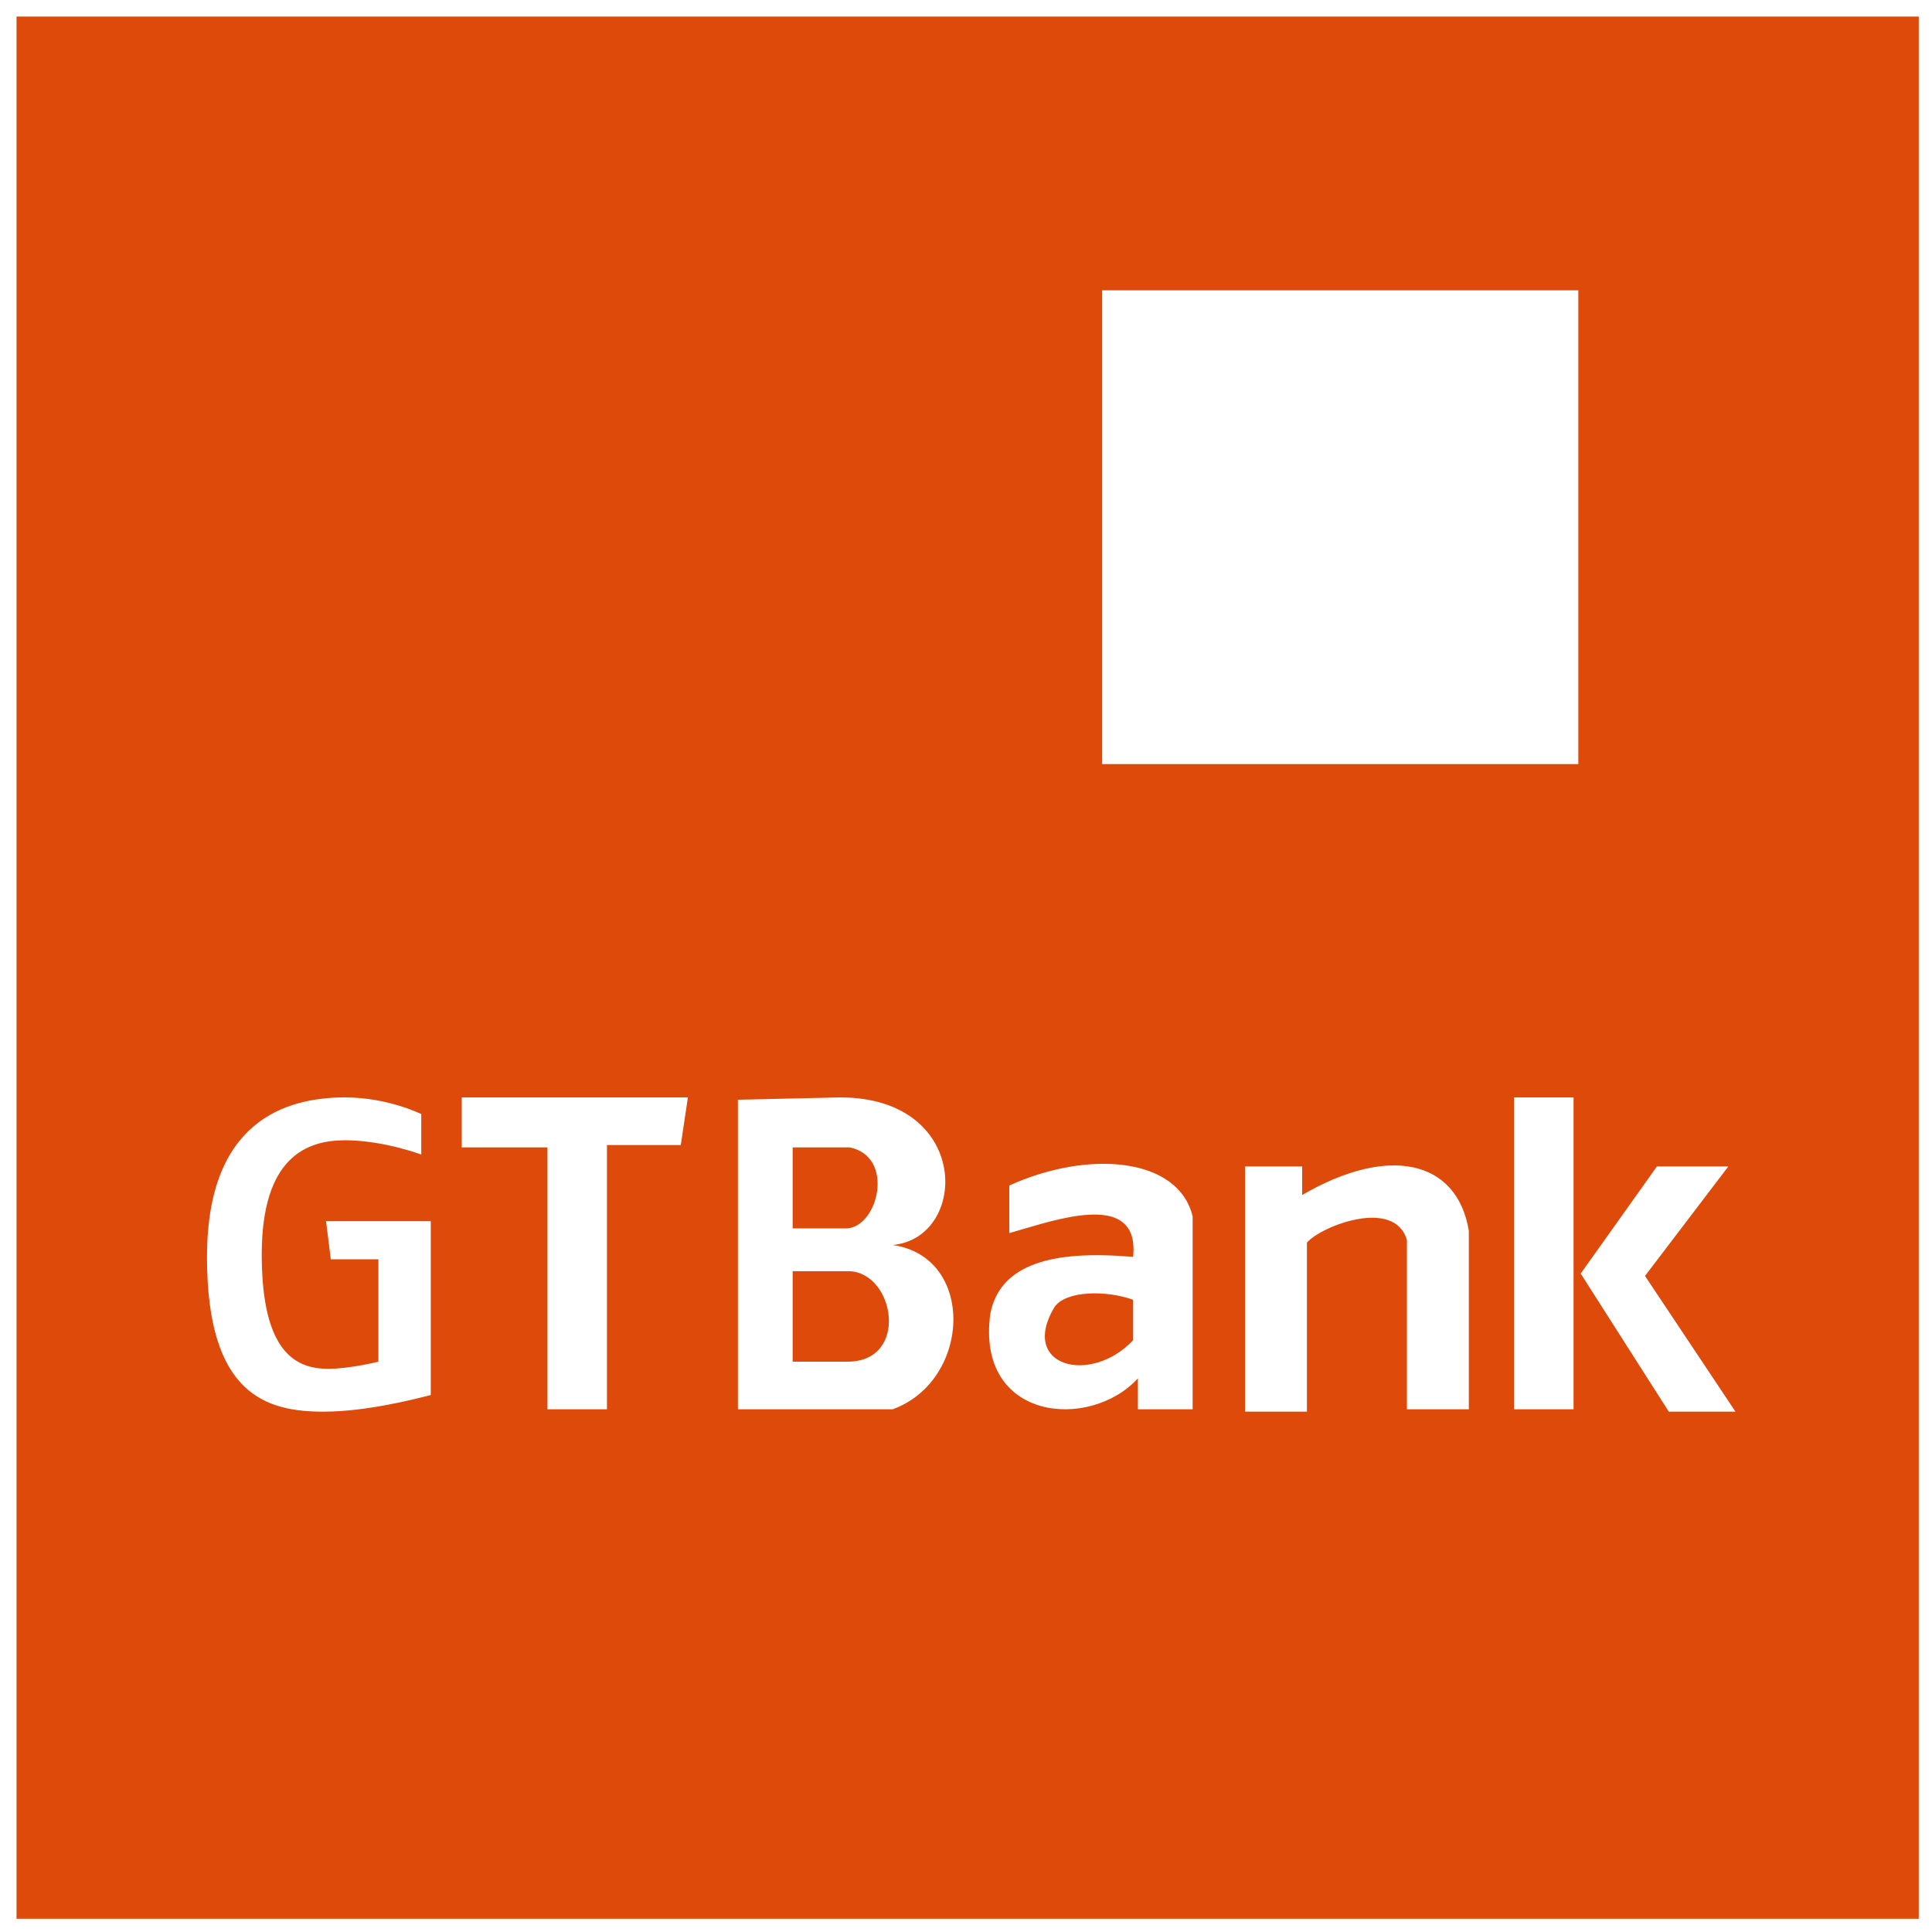 <svg width="65" height="65" viewBox="0 0 65 65" fill="none" xmlns="http://www.w3.org/2000/svg">
<path fill-rule="evenodd" clip-rule="evenodd" d="M64.555 64.555H0.556V0.556H64.555V64.555ZM14.408 46.955C14.443 46.946 14.471 46.939 14.493 46.934V41.086H10.969L11.129 42.368H12.731V45.812C12.731 45.812 11.77 46.052 11.049 46.052C10.007 46.052 8.806 45.572 8.806 42.208C8.806 38.923 10.328 38.363 11.609 38.363C12.891 38.363 14.173 38.843 14.173 38.843V37.482C14.173 37.482 13.051 36.921 11.609 36.921C9.607 36.921 6.964 37.722 6.964 42.288C6.964 46.934 8.966 47.494 10.888 47.494C12.307 47.494 13.933 47.077 14.408 46.955ZM23.144 36.921H15.614H15.534V38.603H18.418V47.414H20.42V38.523H22.904L23.144 36.921ZM28.27 36.921L24.746 37.001H24.826V47.414H30.032C32.676 46.453 32.836 42.288 30.032 41.887C32.596 41.647 32.676 36.921 28.27 36.921ZM26.668 41.327V38.603H28.591C30.113 38.923 29.552 41.246 28.511 41.327H26.668ZM26.668 45.812V42.768H28.591C30.113 42.848 30.593 45.812 28.511 45.812H26.668ZM40.125 40.926C39.644 38.923 36.601 38.683 33.957 39.885V41.487C34.098 41.448 34.254 41.402 34.419 41.352C35.948 40.9 38.339 40.192 38.123 42.288C35.399 42.047 33.637 42.528 33.316 44.21C32.836 47.815 36.681 48.135 38.283 46.373V47.414H40.125V40.926ZM38.123 45.091C36.681 46.613 34.278 45.972 35.479 43.97C35.88 43.409 37.241 43.409 38.123 43.73V45.091ZM43.97 47.494V41.807C44.45 41.246 46.934 40.285 47.334 41.727V47.414H49.417V41.407C49.016 39.004 46.693 38.523 43.81 40.205V39.244H41.887V47.494H43.97ZM50.938 36.921V47.414H52.941V36.921H50.938ZM58.148 39.244H55.745L53.181 42.848L56.145 47.494H58.388L55.344 42.928L58.148 39.244ZM53.101 25.707H37.081V9.767H53.101V25.707Z" fill="#DE4A09"/>
</svg>
